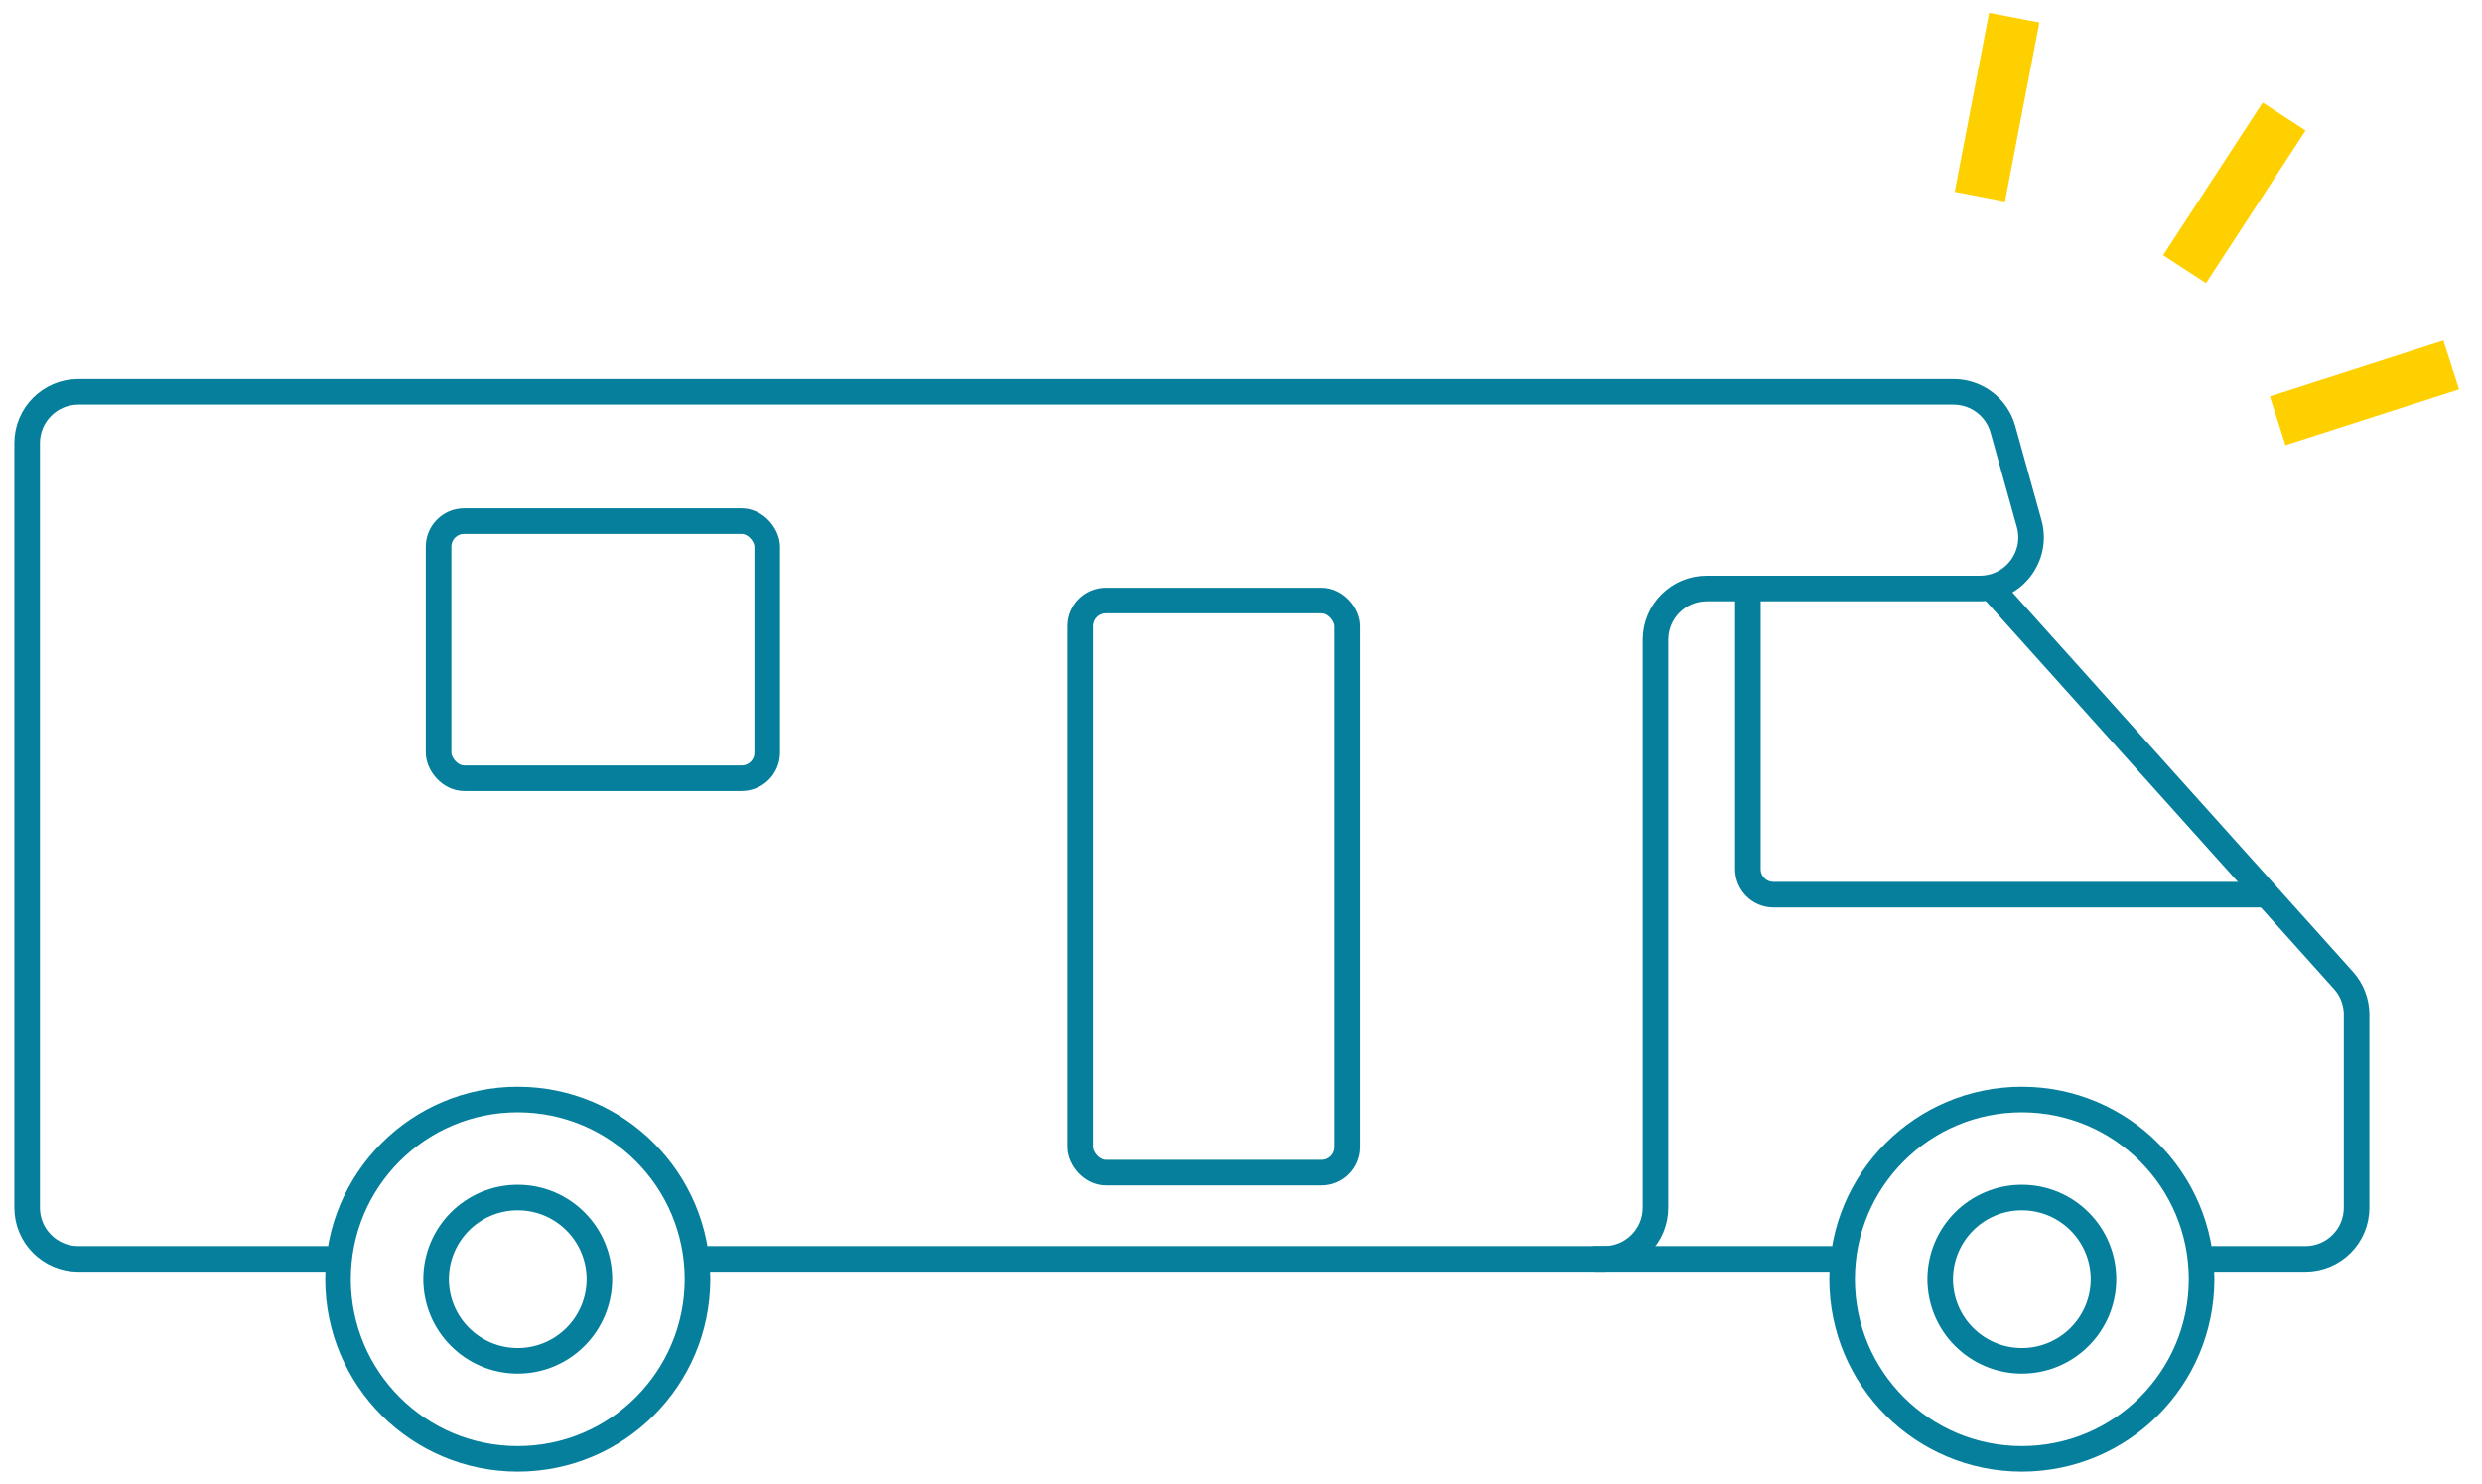 <svg width="97" height="58" viewBox="0 0 97 58" fill="none" xmlns="http://www.w3.org/2000/svg">
<path d="M27.715 49.208H62.699C63.804 49.208 64.699 48.312 64.699 47.208V25.003C64.699 23.898 65.595 23.003 66.699 23.003L77.377 23.003C78.7 23.003 79.658 21.741 79.303 20.466L78.277 16.78C78.036 15.915 77.248 15.316 76.35 15.316L3.061 15.316C1.957 15.316 1.061 16.212 1.061 17.316L1.061 47.208C1.061 48.312 1.957 49.208 3.061 49.208H12.753" stroke="#067F9C" stroke-linecap="round" stroke-linejoin="round"/>
<rect x="17.141" y="20.369" width="12.842" height="10.051" rx="1" stroke="#067F9C" stroke-linecap="round" stroke-linejoin="round"/>
<path d="M62.375 49.208H71.534M77.842 23.005L91.588 38.32C91.918 38.687 92.1 39.163 92.1 39.656V47.208C92.1 48.312 91.204 49.208 90.1 49.208H86.5" stroke="#067F9C" stroke-linecap="round" stroke-linejoin="round"/>
<path d="M68.31 23.105V33.97C68.31 34.522 68.757 34.97 69.31 34.97H88.366" stroke="#067F9C" stroke-linecap="round" stroke-linejoin="round"/>
<rect x="42.224" y="23.474" width="10.435" height="22.36" rx="1" stroke="#067F9C" stroke-linecap="round" stroke-linejoin="round"/>
<path d="M27.259 50C27.259 53.88 24.114 57.025 20.234 57.025C16.355 57.025 13.21 53.88 13.21 50C13.21 46.121 16.355 42.976 20.234 42.976C24.114 42.976 27.259 46.121 27.259 50Z" stroke="#067F9C"/>
<path d="M23.426 50C23.426 51.762 21.997 53.191 20.234 53.191C18.472 53.191 17.043 51.762 17.043 50C17.043 48.237 18.472 46.809 20.234 46.809C21.997 46.809 23.426 48.237 23.426 50Z" stroke="#067F9C"/>
<path d="M86.042 50C86.042 53.88 82.897 57.025 79.017 57.025C75.138 57.025 71.992 53.88 71.992 50C71.992 46.121 75.138 42.976 79.017 42.976C82.897 42.976 86.042 46.121 86.042 50Z" stroke="#067F9C"/>
<path d="M82.208 50C82.208 51.762 80.78 53.191 79.017 53.191C77.255 53.191 75.826 51.762 75.826 50C75.826 48.237 77.255 46.809 79.017 46.809C80.78 46.809 82.208 48.237 82.208 50Z" stroke="#067F9C"/>
<path d="M89.968 16.142L94.846 14.573" stroke="#FFD000" stroke-width="2.001" stroke-linecap="square" stroke-linejoin="round"/>
<path d="M85.923 9.686L88.721 5.394" stroke="#FFD000" stroke-width="2.001" stroke-linecap="square" stroke-linejoin="round"/>
<path d="M77.565 6.704L78.531 1.672" stroke="#FFD000" stroke-width="2.001" stroke-linecap="square" stroke-linejoin="round"/>
</svg>
